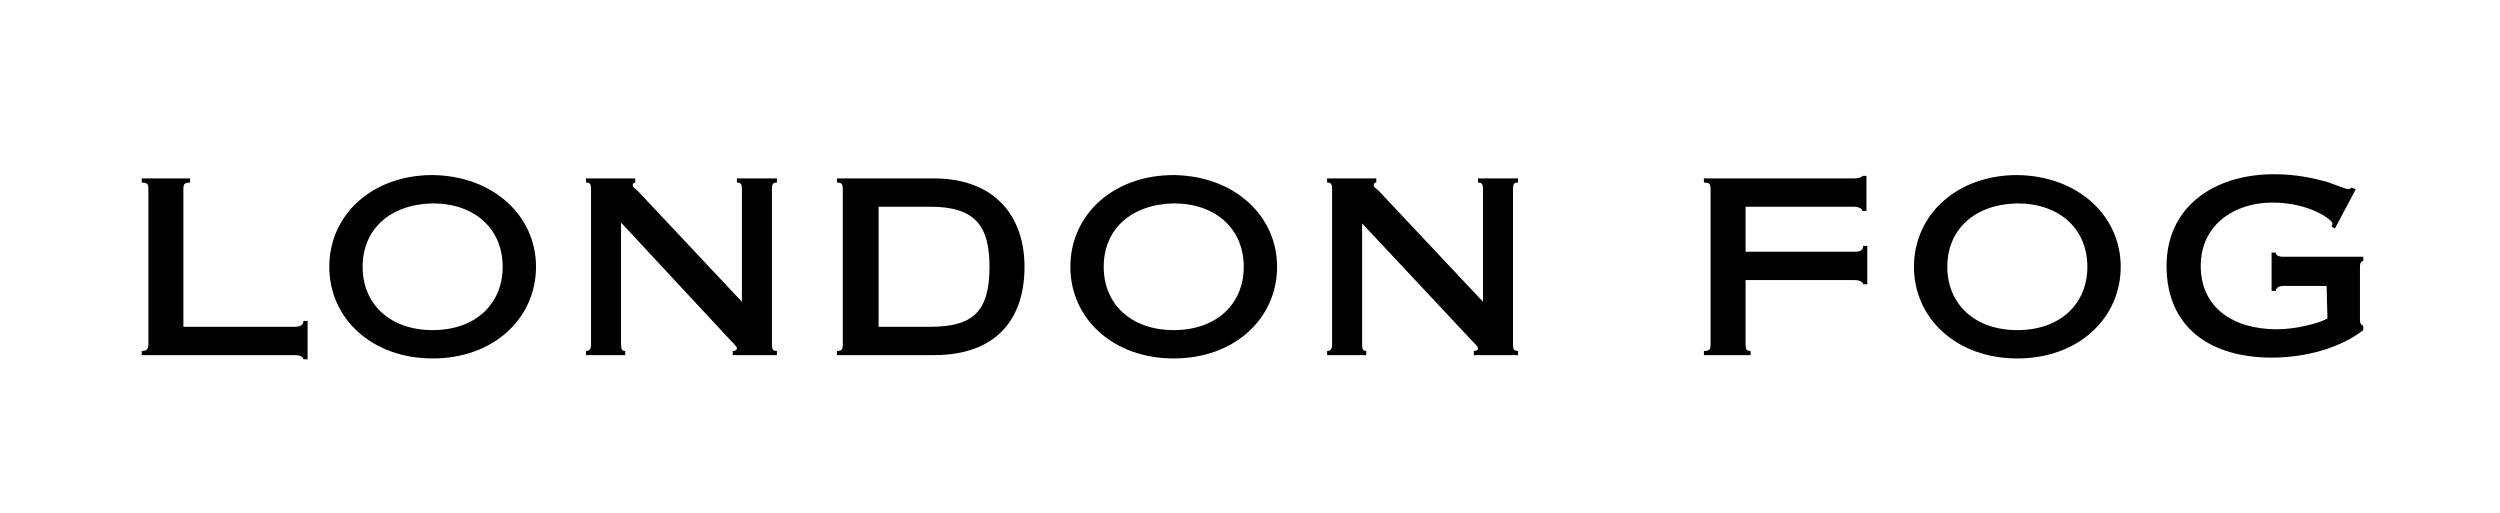<svg xmlns="http://www.w3.org/2000/svg" version="1.1" id="Layer_1" x="0px" y="0px" viewBox="0 0 299.9 61.5" style="enable-background:new 0 0 299.9 61.5;" xmlns:xlink="http://www.w3.org/1999/xlink" xml:space="preserve">
<g>
	<path d="M17,42.1c0.6,0,0.8-0.2,0.8-0.8V22.7c0-0.6-0.1-0.8-0.8-0.8v-0.5h5.8v0.5c-0.7,0-0.8,0.2-0.8,0.8v16.5h13.4   c0.7,0,1-0.3,1-0.7h0.5v4.6h-0.5c0-0.2-0.3-0.5-1-0.5H17V42.1z"></path>
    <path d="M64.3,32c0,6.2-5.1,11-12.4,11s-12.4-4.8-12.4-11s5.1-11,12.4-11C59.2,21.1,64.3,25.9,64.3,32z M43.5,32   c0,4.5,3.3,7.6,8.4,7.6s8.4-3.1,8.4-7.6s-3.3-7.6-8.4-7.6C46.8,24.5,43.5,27.5,43.5,32z"></path>
    <path d="M74.5,41.3c0,0.6,0.1,0.8,0.5,0.8v0.5h-4.7v-0.5c0.4,0,0.6-0.2,0.6-0.8V22.7c0-0.6-0.1-0.8-0.6-0.8v-0.5h5.9v0.5   c-0.2,0-0.3,0.1-0.3,0.3c0,0.3,0.3,0.4,0.6,0.7L89,36.2V22.7c0-0.6-0.1-0.8-0.6-0.8v-0.5h4.8v0.5c-0.5,0-0.6,0.2-0.6,0.8v18.6   c0,0.6,0.1,0.8,0.6,0.8v0.5h-5.3v-0.5c0.3,0,0.5-0.1,0.5-0.3c0-0.2-0.3-0.5-0.7-0.9L74.5,26.7L74.5,41.3L74.5,41.3z"></path>
    <path d="M101.1,22.7c0-0.6-0.1-0.8-0.7-0.8v-0.5H112c7.4,0,10.9,4.6,10.9,10.6s-3.1,10.6-10.9,10.6h-11.6v-0.5   c0.6,0,0.7-0.2,0.7-0.8V22.7z M105.4,39.2h6.2c5.2,0,7.1-1.9,7.1-7.2c0-4.9-1.7-7.2-7.1-7.2h-6.2V39.2z"></path>
    <path d="M153.2,32c0,6.2-5.1,11-12.4,11s-12.4-4.8-12.4-11s5.1-11,12.4-11C148.1,21.1,153.2,25.9,153.2,32z M132.4,32   c0,4.5,3.3,7.6,8.4,7.6s8.4-3.1,8.4-7.6s-3.3-7.6-8.4-7.6C135.7,24.5,132.4,27.5,132.4,32z"></path>
    <path d="M163.4,41.3c0,0.6,0.1,0.8,0.5,0.8v0.5h-4.7v-0.5c0.4,0,0.6-0.2,0.6-0.8V22.7c0-0.6-0.1-0.8-0.6-0.8v-0.5h5.9v0.5   c-0.2,0-0.3,0.1-0.3,0.3c0,0.3,0.3,0.4,0.6,0.7l12.5,13.3V22.7c0-0.6-0.1-0.8-0.6-0.8v-0.5h4.8v0.5c-0.5,0-0.6,0.2-0.6,0.8v18.6   c0,0.6,0.1,0.8,0.6,0.8v0.5h-5.3v-0.5c0.3,0,0.5-0.1,0.5-0.3c0-0.2-0.3-0.5-0.7-0.9l-13.2-14.1V41.3z"></path>
    <path d="M222.5,30.2c0.7,0,1-0.2,1-0.7h0.5v4.6h-0.5c0-0.2-0.3-0.5-1-0.5h-13.1v7.7c0,0.6,0.1,0.8,0.6,0.8v0.5h-5.6v-0.5   c0.7,0,0.8-0.2,0.8-0.8V22.7c0-0.6-0.1-0.8-0.8-0.8v-0.5h18c0.7,0,1-0.2,1-0.3h0.5v4.2h-0.5c0-0.2-0.3-0.5-1-0.5h-13v5.4   L222.5,30.2L222.5,30.2z"></path>
    <path d="M254.4,32c0,6.2-5.1,11-12.4,11s-12.4-4.8-12.4-11s5.1-11,12.4-11C249.3,21.1,254.4,25.9,254.4,32z M233.6,32   c0,4.5,3.3,7.6,8.4,7.6s8.4-3.1,8.4-7.6s-3.3-7.6-8.4-7.6C236.9,24.5,233.6,27.5,233.6,32z"></path>
    <path d="M279.1,34.3h-5.2c-0.6,0-0.9,0.3-0.9,0.6h-0.5v-4.6h0.5c0,0.3,0.3,0.5,0.9,0.5h9.6v0.5c-0.3,0.1-0.4,0.2-0.4,0.8v6.3   c0,0.4,0.1,0.5,0.4,0.7v0.5c-2.7,2.1-6.8,3.3-11,3.3c-7.2,0-12.6-3.5-12.6-11c0-7.1,5.7-11,12.9-11c2.7,0,4.8,0.5,6.3,0.9   c1.4,0.5,2.4,0.9,2.6,0.9c0.1,0,0.3-0.1,0.4-0.2l0.5,0.2l-2.5,4.7l-0.4-0.2c0-0.1,0.1-0.2,0.1-0.4c0-0.4-2.7-2.5-7.2-2.5   c-4.6,0-8.6,2.7-8.6,7.6c0,5,3.9,7.6,9.1,7.6c2.5,0,5.3-0.8,6.1-1.3L279.1,34.3L279.1,34.3z"></path>
</g>
</svg>
